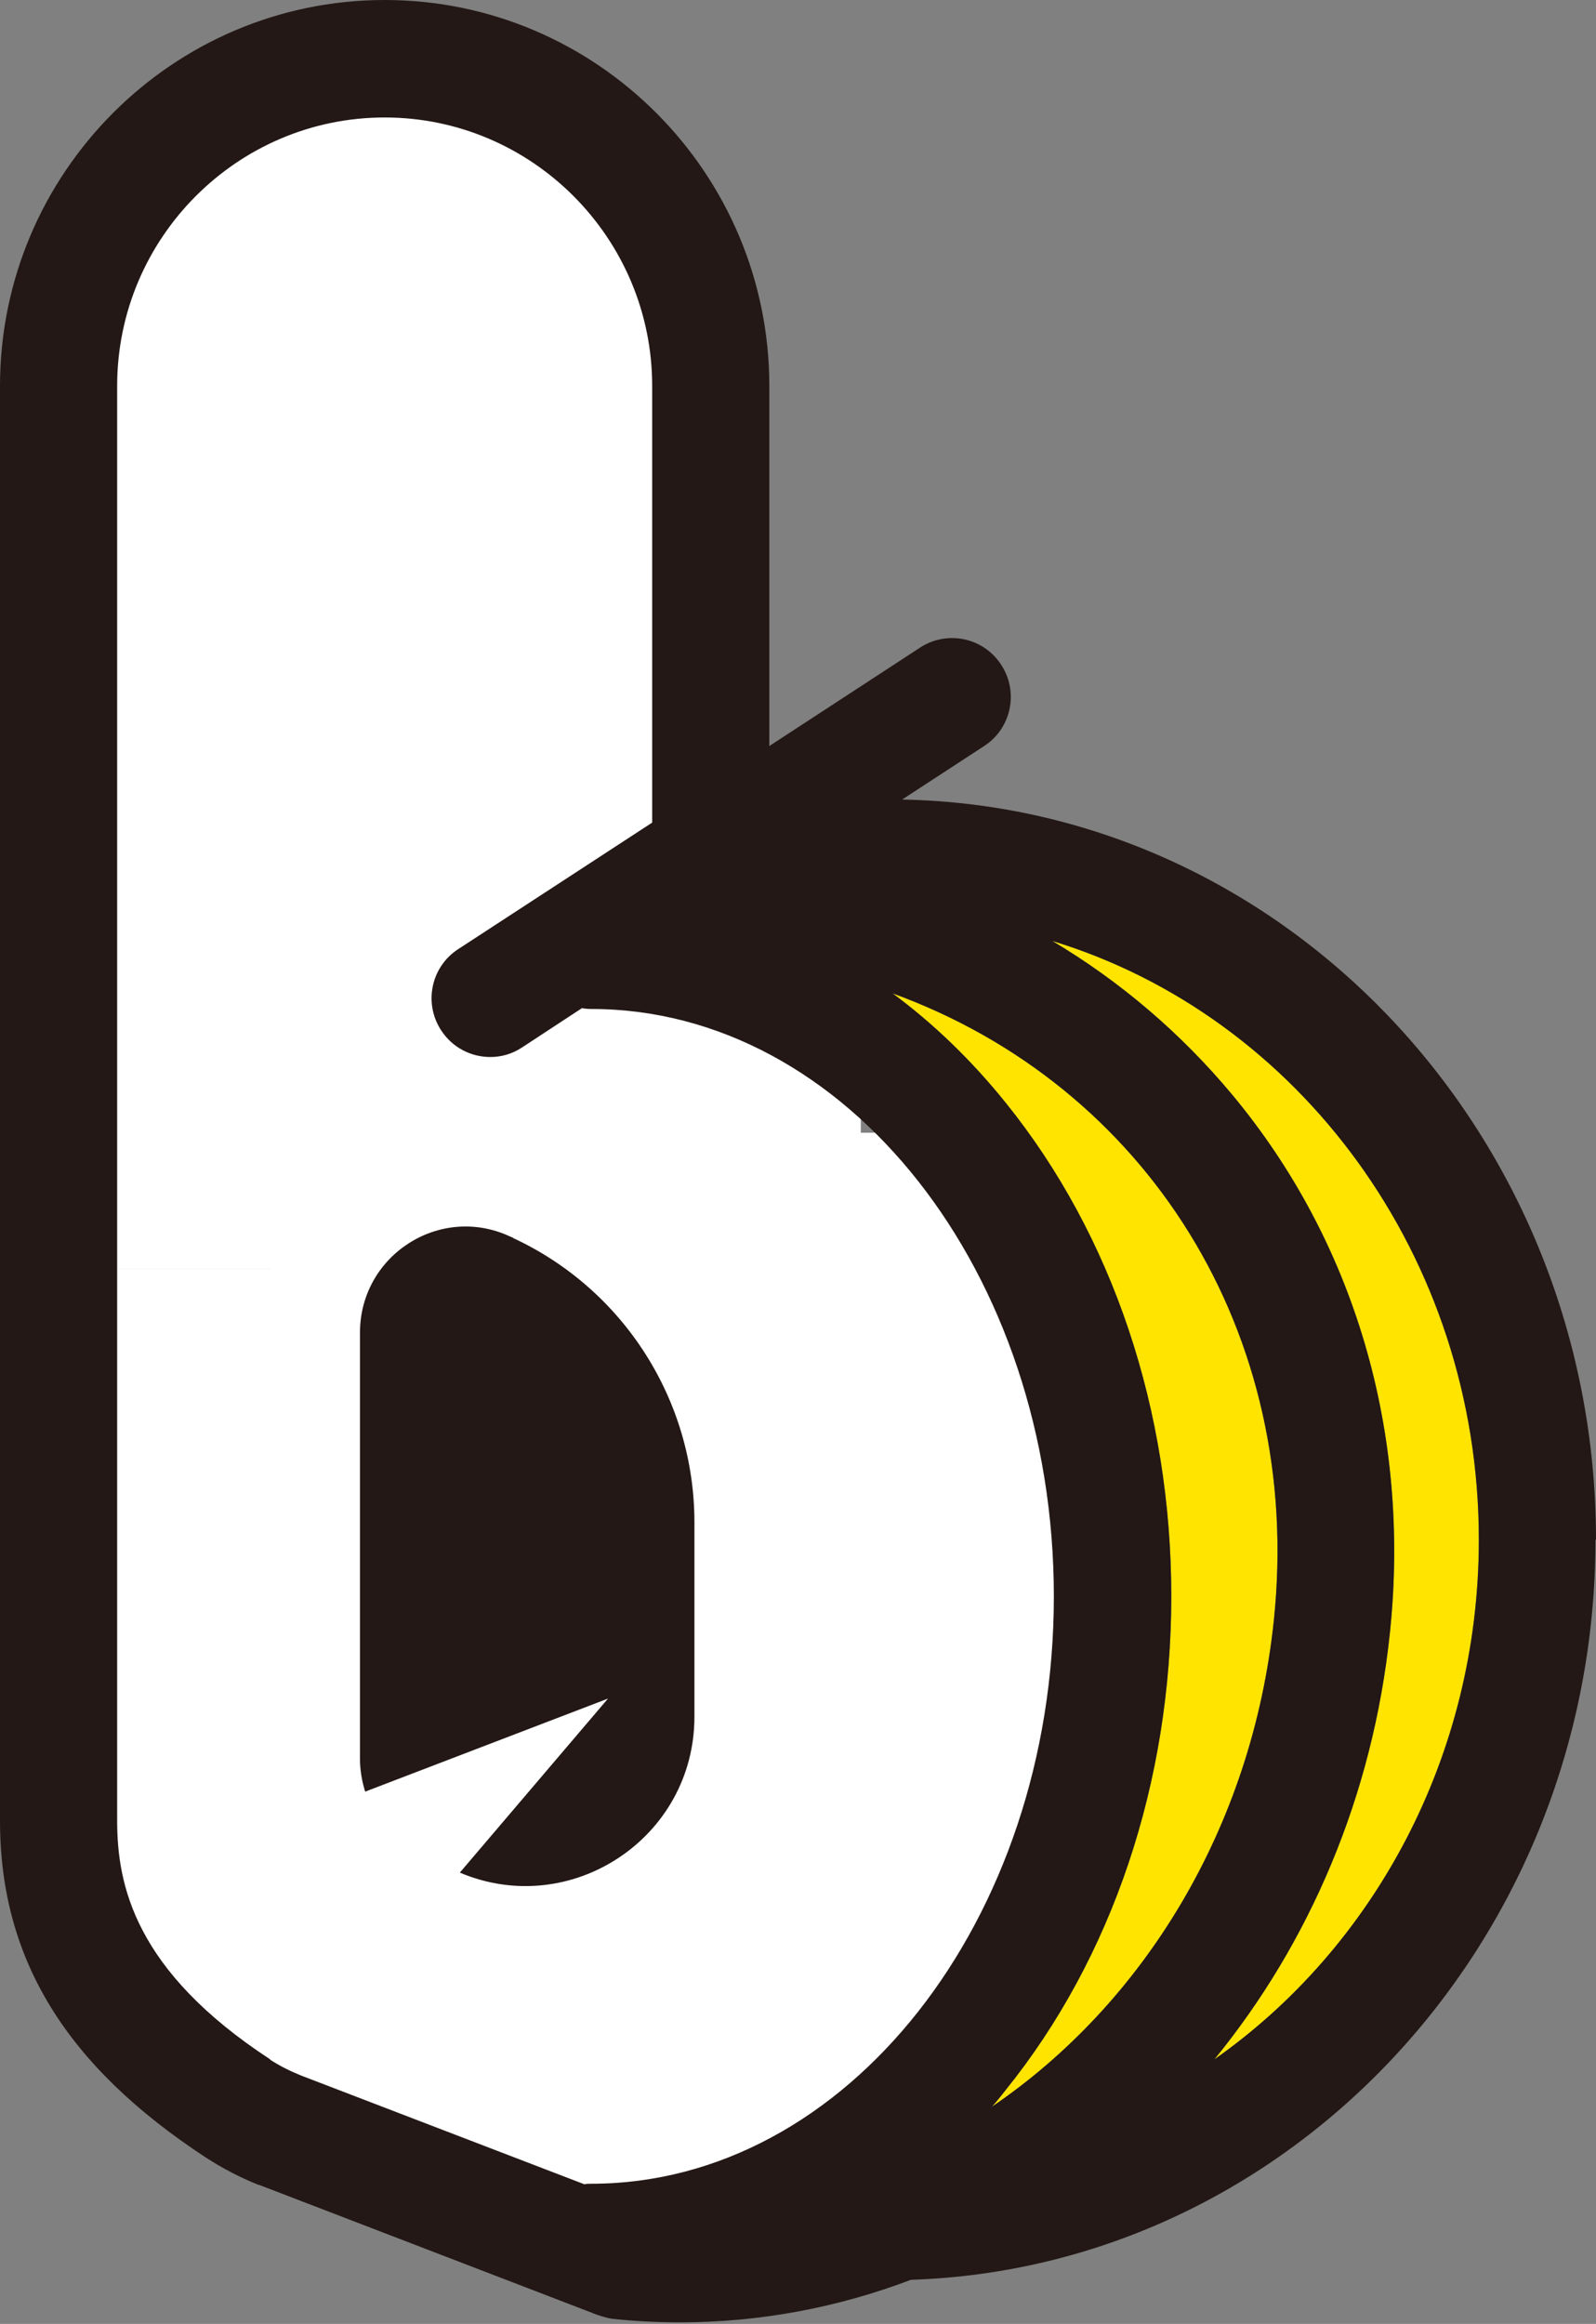 <svg width="579" height="843" viewBox="0 0 579 843" fill="none" xmlns="http://www.w3.org/2000/svg">
<rect x="0" y="0" width="579" height="843" fill="#808080" stroke="none"/>
<path d="M359.623 764.466C361.415 762.475 363.107 760.384 364.799 758.194C403.518 710.203 424.918 646.58 424.918 579.075C424.918 511.569 403.618 448.046 364.799 399.956C352.357 384.523 338.621 371.281 323.79 360.329C415.662 393.683 472.994 483.292 462.145 587.637C454.281 663.208 414.666 727.029 359.623 764.367V764.466ZM440.545 747.042C474.885 705.025 498.077 651.658 504.248 592.118C511.813 519.634 491.408 450.336 446.916 396.969C428.303 374.666 406.305 355.948 381.72 341.311C471.004 368.493 536.498 455.613 536.498 558.564C536.498 637.122 498.276 706.519 440.545 747.042Z" fill="#FFE400"/>
<rect x="32.604" y="64.084" width="213.612" height="124.794" fill="white"/>
<rect x="65.208" y="23.61" width="140.534" height="124.794" fill="white"/>
<rect x="24.654" y="180.796" width="213.668" height="147.924" fill="white"/>
<rect x="24.654" y="312.284" width="213.668" height="147.924" fill="white"/>
<rect x="98.616" y="361.591" width="213.668" height="147.924" fill="white"/>
<rect x="139.706" y="410.899" width="213.668" height="147.924" fill="white"/>
<rect x="156.142" y="443.771" width="213.668" height="147.924" fill="white"/>
<rect x="172.578" y="484.861" width="213.668" height="147.924" fill="white"/>
<rect x="164.36" y="534.169" width="213.668" height="147.924" fill="white"/>
<rect x="156.142" y="575.259" width="213.668" height="147.924" fill="white"/>
<rect x="90.398" y="509.515" width="213.668" height="147.924" fill="white"/>
<rect x="24.654" y="460.207" width="213.668" height="147.924" fill="white"/>
<rect x="24.654" y="550.605" width="213.668" height="147.924" fill="white"/>
<rect x="41.09" y="583.477" width="213.668" height="147.924" fill="white"/>
<rect x="73.962" y="624.567" width="213.668" height="147.924" fill="white"/>
<rect x="131.488" y="649.221" width="213.668" height="147.924" fill="white"/>
<path d="M579 558.564C579 412.103 466.525 292.624 327.274 290.035L357.035 270.62C366.889 264.248 369.676 251.006 363.206 241.148C356.836 231.291 343.697 228.504 333.843 234.876L279.098 270.62V139.99C279.098 62.826 216.491 0 139.549 0C62.608 0 0 62.826 0 139.99V660.42C0 710.502 23.789 749.332 74.751 782.687C80.624 786.471 86.994 789.856 93.763 792.544H93.962L214.699 838.942C216.689 839.838 220.472 840.933 222.064 841.132C230.326 842.029 238.488 842.427 246.65 842.427C275.714 842.427 303.982 837.05 330.459 826.994C468.117 822.513 578.801 703.831 578.801 558.564H579ZM359.623 764.467C361.415 762.475 363.107 760.384 364.799 758.194C403.518 710.203 424.919 646.581 424.919 579.075C424.919 511.569 403.618 448.046 364.799 399.956C352.357 384.523 338.621 371.281 323.79 360.329C415.662 393.683 472.994 483.293 462.145 587.638C454.282 663.208 414.666 727.03 359.623 764.367V764.467ZM98.043 747.043C48.872 714.883 42.502 683.818 42.502 660.42V139.99C42.502 86.324 86.099 42.614 139.549 42.614C193 42.614 236.597 86.324 236.597 139.99V298.399L166.225 344.299C156.371 350.671 153.584 363.913 160.054 373.77C164.135 380.043 170.903 383.428 177.871 383.428C181.852 383.428 185.833 382.333 189.417 379.943L211.116 365.705C212.21 365.905 213.405 366.004 214.5 366.004C307.068 366.004 382.317 461.587 382.317 579.075C382.317 696.563 307.068 792.146 214.5 792.146C213.604 792.146 212.808 792.146 212.011 792.345L109.29 752.917C105.11 751.224 101.328 749.333 97.844 747.043H98.043ZM440.546 747.043C474.885 705.026 498.077 651.659 504.249 592.118C511.813 519.634 491.408 450.336 446.916 396.969C428.303 374.666 406.305 355.948 381.72 341.312C471.004 368.493 536.498 455.613 536.498 558.564C536.498 637.122 498.276 706.519 440.546 747.043Z" fill="#231815"/>
<path d="M186.132 448.985L184.938 448.488C159.556 436.739 130.591 455.357 130.591 483.435V637.961C130.591 642.044 131.288 646.126 132.482 649.909L220.572 616.156L166.822 679.281C206.935 696.307 251.925 666.835 251.925 622.728V552.235C251.925 507.928 226.245 467.704 186.132 449.085V448.985Z" fill="#231815"/>
</svg>
